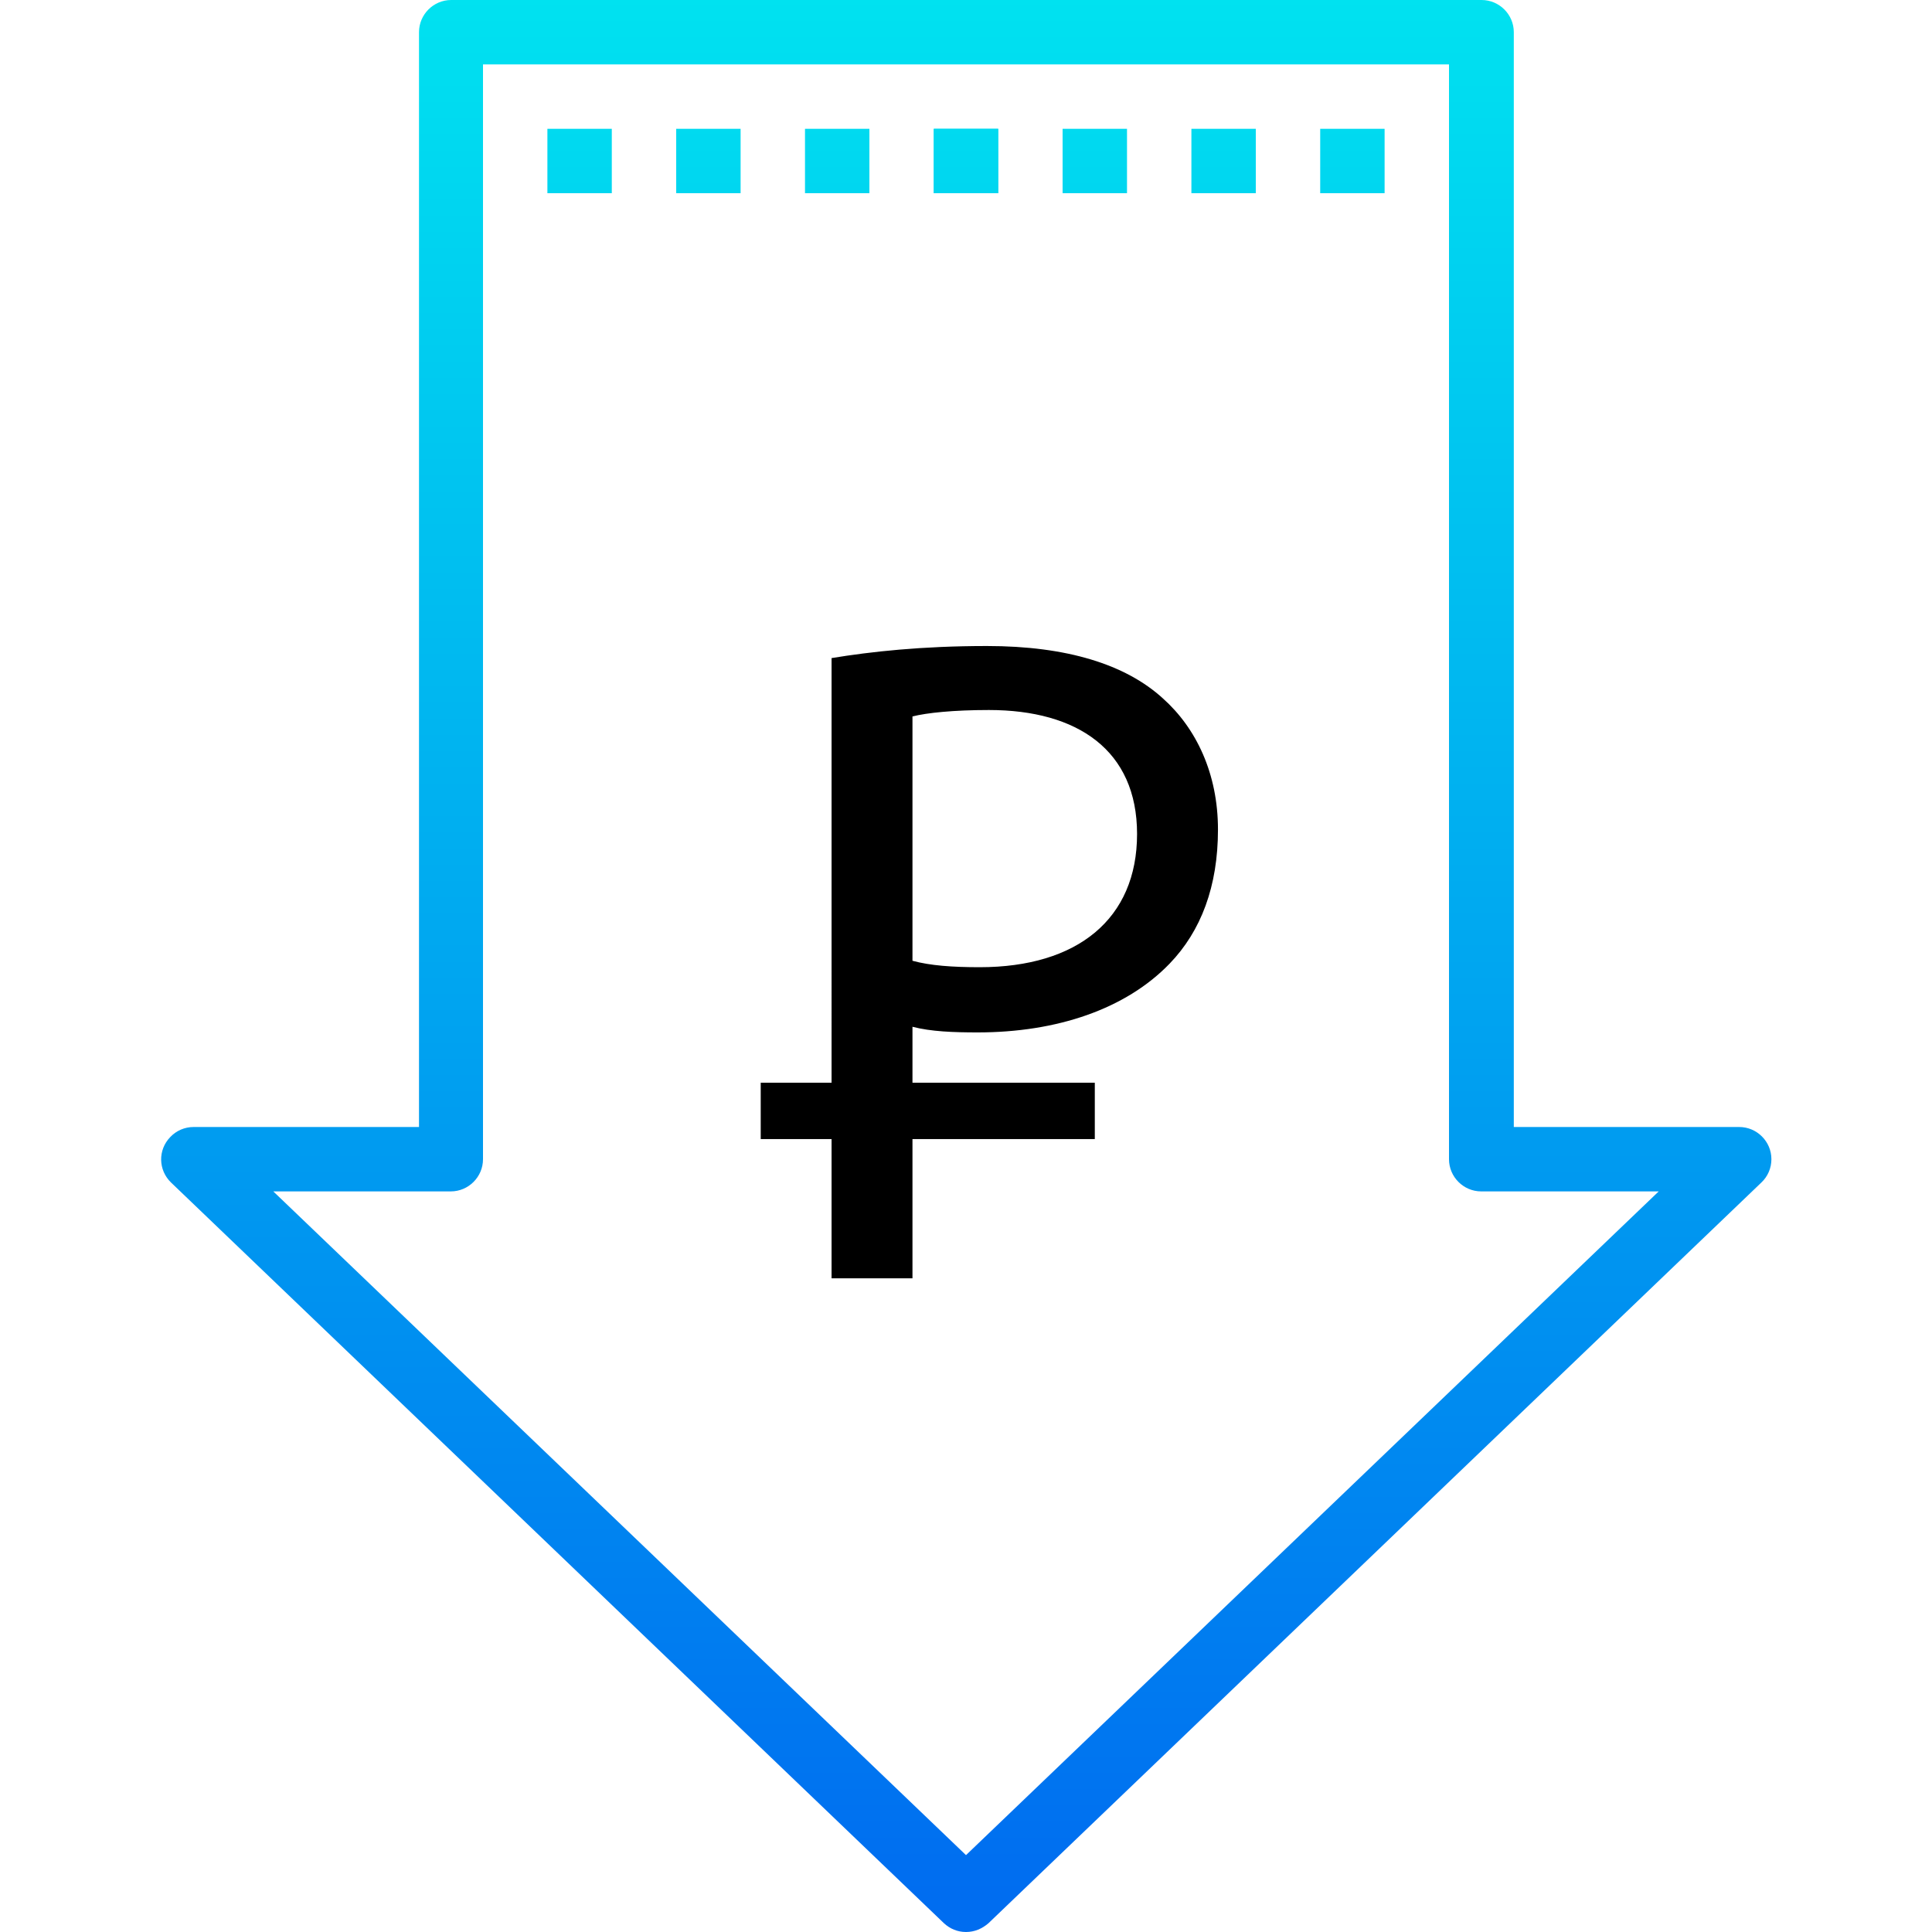 <?xml version="1.0" encoding="utf-8"?>
<!-- Generator: Adobe Illustrator 24.2.3, SVG Export Plug-In . SVG Version: 6.00 Build 0)  -->
<svg version="1.1" id="Capa_1" xmlns="http://www.w3.org/2000/svg" xmlns:xlink="http://www.w3.org/1999/xlink" x="0px" y="0px"
	 viewBox="0 0 480 480" style="enable-background:new 0 0 480 480;" xml:space="preserve">
<style type="text/css">
	.st0{fill:url(#SVGID_1_);}
	.st1{fill:url(#SVGID_2_);}
	.st2{fill:url(#SVGID_3_);}
	.st3{fill:url(#SVGID_4_);}
	.st4{fill:url(#SVGCleanerId_0_2_);}
	.st5{fill:url(#SVGCleanerId_0_3_);}
	.st6{fill:url(#SVGID_5_);}
	.st7{fill:url(#SVGID_6_);}
	.st8{fill:url(#SVGID_7_);}
</style>
<linearGradient id="SVGID_1_" gradientUnits="userSpaceOnUse" x1="-413.625" y1="84.092" x2="-413.625" y2="22.618" gradientTransform="matrix(8 0 0 8 3549 -202)">
	<stop  offset="0" style="stop-color:#006DF0"/>
	<stop  offset="1" style="stop-color:#00E7F0"/>
</linearGradient>
<path class="st0" d="M240,480c-2.1,0-4-0.8-5.5-2.2l-192-184c-3.2-3.1-3.3-8.1-0.2-11.3c1.5-1.6,3.6-2.5,5.8-2.5h56V8
	c0-4.4,3.6-8,8-8h256c4.4,0,8,3.6,8,8v272h56c4.4,0,8,3.6,8,8c0,2.2-0.9,4.3-2.5,5.8l-192,184C244,479.2,242.1,480,240,480z
	 M67.9,296L240,460.9L412.1,296H368c-4.4,0-8-3.6-8-8V16H120v272c0,4.4-3.6,8-8,8H67.9z"/>
<g>
	
		<linearGradient id="SVGID_2_" gradientUnits="userSpaceOnUse" x1="-425.625" y1="84.092" x2="-425.625" y2="22.618" gradientTransform="matrix(8 0 0 8 3549 -202)">
		<stop  offset="0" style="stop-color:#006DF0"/>
		<stop  offset="1" style="stop-color:#00E7F0"/>
	</linearGradient>
	<path class="st1" d="M136,32h16v16h-16V32z"/>
	
		<linearGradient id="SVGID_3_" gradientUnits="userSpaceOnUse" x1="-421.625" y1="84.092" x2="-421.625" y2="22.618" gradientTransform="matrix(8 0 0 8 3549 -202)">
		<stop  offset="0" style="stop-color:#006DF0"/>
		<stop  offset="1" style="stop-color:#00E7F0"/>
	</linearGradient>
	<path class="st2" d="M168,32h16v16h-16V32z"/>
	
		<linearGradient id="SVGID_4_" gradientUnits="userSpaceOnUse" x1="-417.625" y1="84.092" x2="-417.625" y2="22.618" gradientTransform="matrix(8 0 0 8 3549 -202)">
		<stop  offset="0" style="stop-color:#006DF0"/>
		<stop  offset="1" style="stop-color:#00E7F0"/>
	</linearGradient>
	<path class="st3" d="M200,32h16v16h-16V32z"/>
</g>
<linearGradient id="SVGCleanerId_0_2_" gradientUnits="userSpaceOnUse" x1="-413.625" y1="84.092" x2="-413.625" y2="22.618" gradientTransform="matrix(8 0 0 8 3549 -202)">
	<stop  offset="0" style="stop-color:#006DF0"/>
	<stop  offset="1" style="stop-color:#00E7F0"/>
</linearGradient>
<path id="SVGCleanerId_0" class="st4" d="M232,32h16v16h-16V32z"/>
<g>
	
		<linearGradient id="SVGCleanerId_0_3_" gradientUnits="userSpaceOnUse" x1="-413.625" y1="84.092" x2="-413.625" y2="22.618" gradientTransform="matrix(8 0 0 8 3549 -202)">
		<stop  offset="0" style="stop-color:#006DF0"/>
		<stop  offset="1" style="stop-color:#00E7F0"/>
	</linearGradient>
	<path id="SVGCleanerId_0_1_" class="st5" d="M232,32h16v16h-16V32z"/>
</g>
<g>
	
		<linearGradient id="SVGID_5_" gradientUnits="userSpaceOnUse" x1="-409.625" y1="84.092" x2="-409.625" y2="22.618" gradientTransform="matrix(8 0 0 8 3549 -202)">
		<stop  offset="0" style="stop-color:#006DF0"/>
		<stop  offset="1" style="stop-color:#00E7F0"/>
	</linearGradient>
	<path class="st6" d="M264,32h16v16h-16V32z"/>
	
		<linearGradient id="SVGID_6_" gradientUnits="userSpaceOnUse" x1="-405.625" y1="84.092" x2="-405.625" y2="22.618" gradientTransform="matrix(8 0 0 8 3549 -202)">
		<stop  offset="0" style="stop-color:#006DF0"/>
		<stop  offset="1" style="stop-color:#00E7F0"/>
	</linearGradient>
	<path class="st7" d="M296,32h16v16h-16V32z"/>
	
		<linearGradient id="SVGID_7_" gradientUnits="userSpaceOnUse" x1="-401.625" y1="84.092" x2="-401.625" y2="22.618" gradientTransform="matrix(8 0 0 8 3549 -202)">
		<stop  offset="0" style="stop-color:#006DF0"/>
		<stop  offset="1" style="stop-color:#00E7F0"/>
	</linearGradient>
	<path class="st8" d="M328,32h16v16h-16V32z"/>
</g>
<g>
	<path d="M206.6,163.5c9.7-1.6,22.4-3,38.6-3c19.9,0,34.5,4.6,43.7,13c8.3,7.4,13.7,18.7,13.7,32.6c0,14.1-4.2,25.2-12,33.3
		c-10.9,11.3-28,17.1-47.7,17.1c-6,0-11.6-0.2-16.2-1.4v62.5h-20.1V163.5z M226.7,238.7c4.4,1.2,9.9,1.6,16.7,1.6
		c24.3,0,39.1-12,39.1-33.1c0-20.8-14.8-30.8-36.8-30.8c-8.8,0-15.5,0.7-19,1.6V238.7z"/>
</g>
<rect x="189" y="269" width="83" height="14"/>
</svg>
